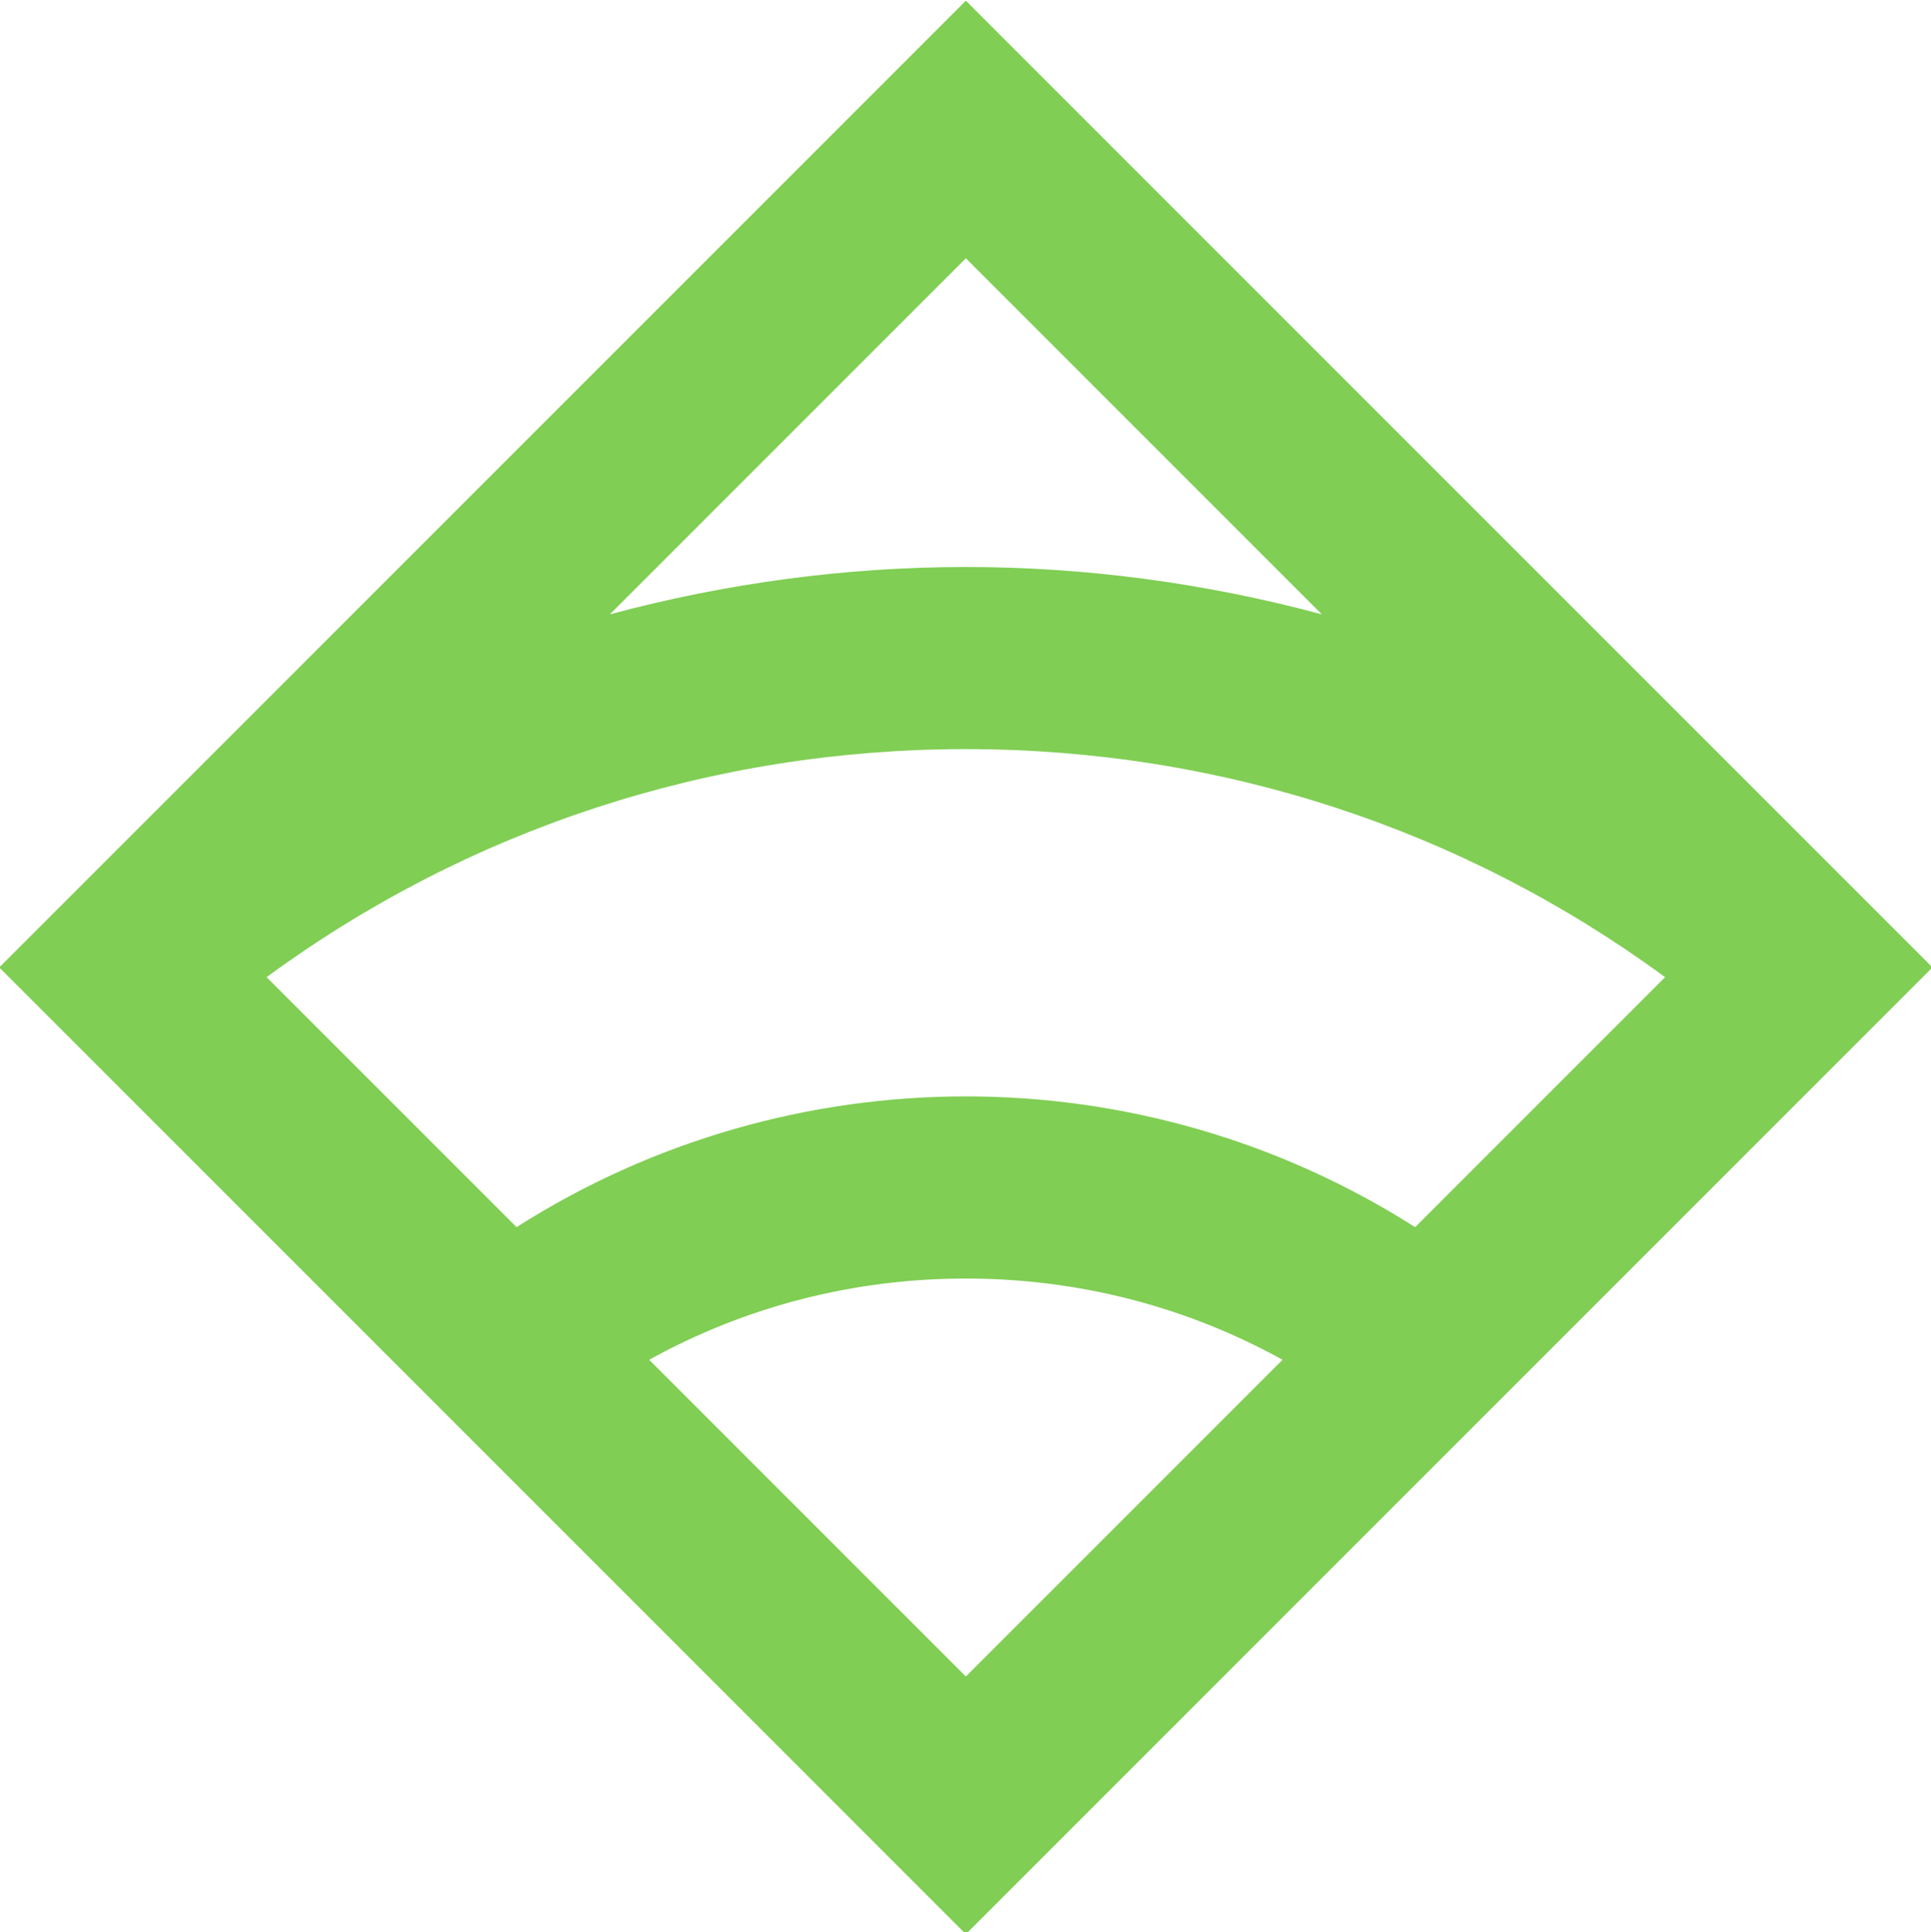 <?xml version="1.0" encoding="utf-8"?>
<!-- Generator: Adobe Illustrator 23.0.2, SVG Export Plug-In . SVG Version: 6.00 Build 0)  -->
<svg version="1.1" id="master-artboard" xmlns="http://www.w3.org/2000/svg" xmlns:xlink="http://www.w3.org/1999/xlink" x="0px"
	 y="0px" viewBox="0 0 170.8 170.9" style="enable-background:new 0 0 170.8 170.9;" xml:space="preserve">
<style type="text/css">
	.st0{fill:#80CE54;}
</style>
<g transform="matrix(0.184, 0, 0, 0.184, 77.469, 0)">
	<g id="g10" transform="matrix(1.333,0,0,-1.333,0,1333)">
		<g id="g12" transform="scale(0.1)">
			<path id="path24" class="st0" d="M1944.9,5575c-492.8,313.9-1056.4,471.6-1620.3,471.6c-563.9,0-1127.5-157.7-1620.3-471.5
				l-901.4,901.4c727.4,533.9,1602.4,822.3,2521.7,822.3c919.3,0,1794.3-288.4,2521.7-822.3L1944.9,5575z M-817.5,5096.8
				c345.7,191.3,736.1,293,1142.1,293c406,0,796.4-101.7,1142.1-293L324.6,3954.7L-817.5,5096.8z M324.6,9068.6l1283.8-1283.8
				c-420,112.9-851.8,170.7-1283.8,170.7c-432,0-863.8-57.9-1283.8-170.7L324.6,9068.6z M3810.2,6511.9L324.6,9997.5l-3485.5-3485.6
				c-0.1-0.1-0.2-0.2-0.3-0.3v0L324.6,3025.8l3485.8,3485.8v0C3810.4,6511.7,3810.3,6511.8,3810.2,6511.9"/>
		</g>
	</g>
</g>
</svg>
